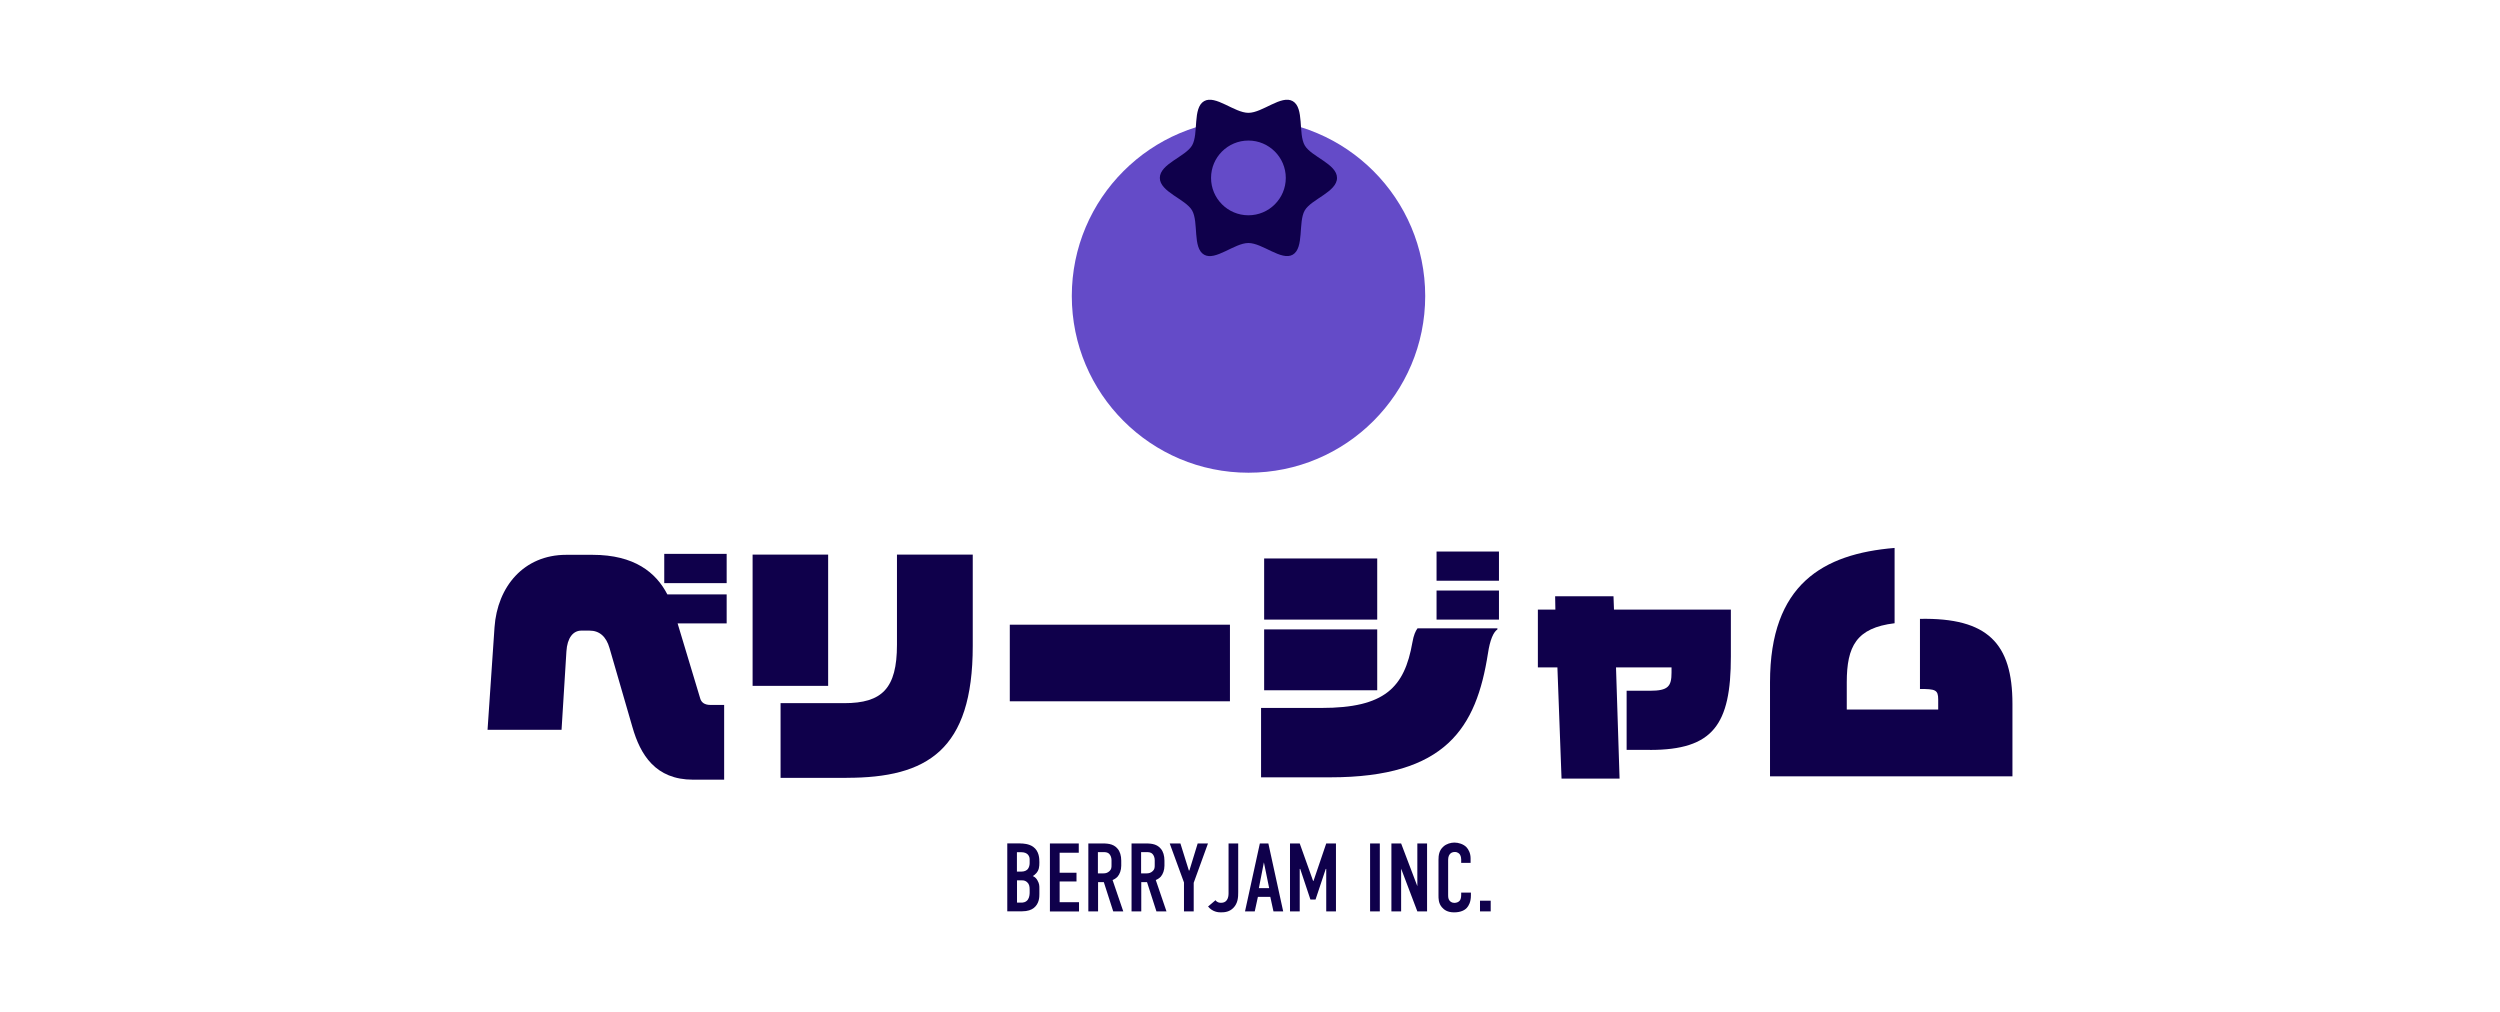 <svg viewBox="0 0 308.43 124.86" xmlns="http://www.w3.org/2000/svg"><path d="m0 0h308.43v124.86h-308.43z" fill="#fff"/><g fill="#0f004b"><path d="m83.6 76.92 2.79 9.26c.13.44.48.79 1.27.79h1.68v9.22h-3.84c-4.63 0-6.5-3.07-7.48-6.5l-2.82-9.73c-.41-1.43-1.24-2.16-2.47-2.16h-1.01c-1.01 0-1.74.89-1.84 2.57l-.6 9.67h-9.13l.86-12.65c.35-5.01 3.61-8.94 8.84-8.94h3.26c5.17 0 7.83 2.19 9.22 4.88h7.32v3.58h-6.05zm-1.65-4.98v-3.61h7.7v3.61z"/><path d="m92.85 84.62v-16.2h9.32v16.2zm11.6 11.35h-8.15v-9.22h7.86c4.66 0 6.5-1.81 6.5-7.2v-11.13h9.35v11.28c0 12.87-5.64 16.26-15.56 16.26z"/><path d="m124.58 86.52v-9.45h27.16v9.45z"/><path d="m183.57 80.62c-1.43 9.16-5.17 15.28-19.46 15.28h-8.53v-8.56h7.45c7.8 0 10.24-2.5 11.22-8.08.16-.92.38-1.39.63-1.74h9.86v.13c-.48.32-.92 1.27-1.17 2.98zm-27.61-4.18v-7.54h13.95v7.54zm0 8.72v-7.51h13.95v7.51zm21.27-13.51v-3.61h7.7v3.61zm0 4.79v-3.58h7.7v3.58z"/><path d="m203.56 92.51h-2.88v-7.29h2.88c2.25 0 2.66-.54 2.66-2.25v-.63h-6.85l.44 13.72h-7.16l-.51-13.72h-2.41v-7.13h2.16l-.03-1.65h7.2l.06 1.65h14.42v5.8c0 8.4-2.19 11.51-9.98 11.51z"/><path d="m218.37 95.78v-11.6c0-12.11 6.56-15.85 15.37-16.58v9.29c-4.72.57-5.9 2.85-5.9 7.29v3.36h11.28v-1.24c0-1.2-.35-1.3-2.25-1.3v-8.65c8.37-.16 11.41 3.04 11.41 10.49v8.94h-29.92z"/><path d="m125.88 104.06c.36 0 1.05.04 1.58.41.75.54.77 1.44.77 1.93 0 .55-.05.93-.36 1.3-.16.19-.33.31-.45.38.32.14.47.35.57.53.24.42.24.65.24 1.05v.63c0 .35 0 1.21-.72 1.75-.26.2-.71.39-1.42.39h-1.82v-8.38h1.62zm-.42 3.47h.57c.41 0 .65-.17.77-.31.14-.17.23-.46.23-.72v-.51c0-.22-.1-.43-.23-.57-.14-.14-.38-.28-.78-.28h-.56zm0 3.83h.54c.18 0 .56-.02.81-.37.2-.28.22-.71.22-.85v-.39c0-.41-.06-.69-.32-.92-.19-.16-.37-.22-.63-.22h-.61v2.75z"/><path d="m129.54 104.06h3.55v1.14h-2.36v2.47h2.08v1.08h-2.08v2.56h2.39v1.14h-3.59v-8.38z"/><path d="m135.83 104.06c.61 0 1.5-.04 2.06.66.28.33.44.84.44 1.46v.63c0 .54-.19 1.04-.44 1.33-.18.2-.42.35-.63.43l1.32 3.87h-1.24l-1.16-3.61h-.71v3.61h-1.2v-8.38h1.57zm-.37 3.69h.68c.26 0 .51-.06.74-.28.24-.23.25-.43.25-.75v-.6c0-.32-.12-.61-.28-.77-.24-.24-.53-.22-.78-.22h-.62v2.61z"/><path d="m141.16 104.06c.61 0 1.5-.04 2.06.66.28.33.44.84.44 1.46v.63c0 .54-.19 1.04-.44 1.33-.18.2-.42.35-.63.43l1.32 3.87h-1.24l-1.16-3.61h-.71v3.61h-1.2v-8.38h1.57zm-.37 3.69h.68c.26 0 .51-.06.74-.28.24-.23.25-.43.25-.75v-.6c0-.32-.12-.61-.28-.77-.24-.24-.53-.22-.78-.22h-.62v2.61z"/><path d="m147.27 108.91v3.53h-1.2v-3.57l-1.76-4.81h1.32l1.04 3.33h.07l1.02-3.33h1.27z"/><path d="m152.76 104.06v6.01c0 .6-.02 1.36-.61 1.95-.48.48-1.04.54-1.53.54-.31 0-1.01-.04-1.58-.72l.92-.78c.2.29.5.32.67.32.28 0 .53-.07.71-.31.19-.25.23-.59.23-.85v-6.16h1.2z"/><path d="m157.11 112.44-.39-1.79h-1.53l-.39 1.79h-1.2l1.83-8.38h1.05l1.83 8.38zm-1.18-6.05-.62 3.18h1.27z"/><path d="m159.15 104.06h1.2l1.65 4.62h.05l1.57-4.62h1.2v8.38h-1.2v-5.24h-.06l-1.26 3.78h-.63l-1.26-3.78h-.06v5.24h-1.2z"/><path d="m170.23 104.06v8.38h-1.2v-8.38z"/><path d="m172.86 104.06 2 5.27v-5.27h1.2v8.38h-1.2l-2-5.27v5.27h-1.2v-8.38z"/><path d="m180.26 105.96c0-.17-.05-.39-.16-.55-.06-.08-.24-.3-.62-.3-.31 0-.5.13-.62.28-.19.24-.2.54-.2.83v4.13c0 .28 0 .53.16.74.08.12.28.3.61.3.26 0 .53-.1.67-.29.06-.08.17-.28.17-.68v-.3h1.2v.35c0 .83-.29 1.3-.5 1.53-.25.28-.74.56-1.57.56s-1.24-.32-1.51-.63c-.43-.5-.42-1.08-.42-1.51v-4.34c0-.55.07-1.17.61-1.64.37-.34.92-.49 1.36-.49.5 0 1.09.19 1.45.54.3.3.54.8.54 1.39v.57h-1.16v-.48z"/><path d="m183.91 111.12v1.32h-1.32v-1.32z"/></g><path d="m132.23 36.52c0-12.04 9.76-21.8 21.8-21.8s21.8 9.76 21.8 21.8-9.76 21.8-21.8 21.8-21.8-9.76-21.8-21.8z" fill="#644bc8"/><path d="m143.09 21.95c0-1.73 3.17-2.62 3.98-4.01.83-1.44.04-4.62 1.48-5.46 1.4-.81 3.74 1.44 5.47 1.44s4.07-2.25 5.47-1.44c1.44.83.65 4.02 1.48 5.46.81 1.4 3.98 2.29 3.98 4.01s-3.17 2.62-3.98 4.01c-.83 1.44-.05 4.62-1.48 5.46-1.39.8-3.74-1.44-5.47-1.44s-4.08 2.25-5.47 1.44c-1.44-.83-.65-4.02-1.48-5.46-.81-1.4-3.98-2.29-3.98-4.01z" fill="#0f004b"/><path d="m149.41 21.95c0-2.55 2.07-4.61 4.61-4.61s4.61 2.07 4.61 4.61-2.06 4.61-4.61 4.61-4.61-2.07-4.61-4.61z" fill="#644bc8"/></svg>